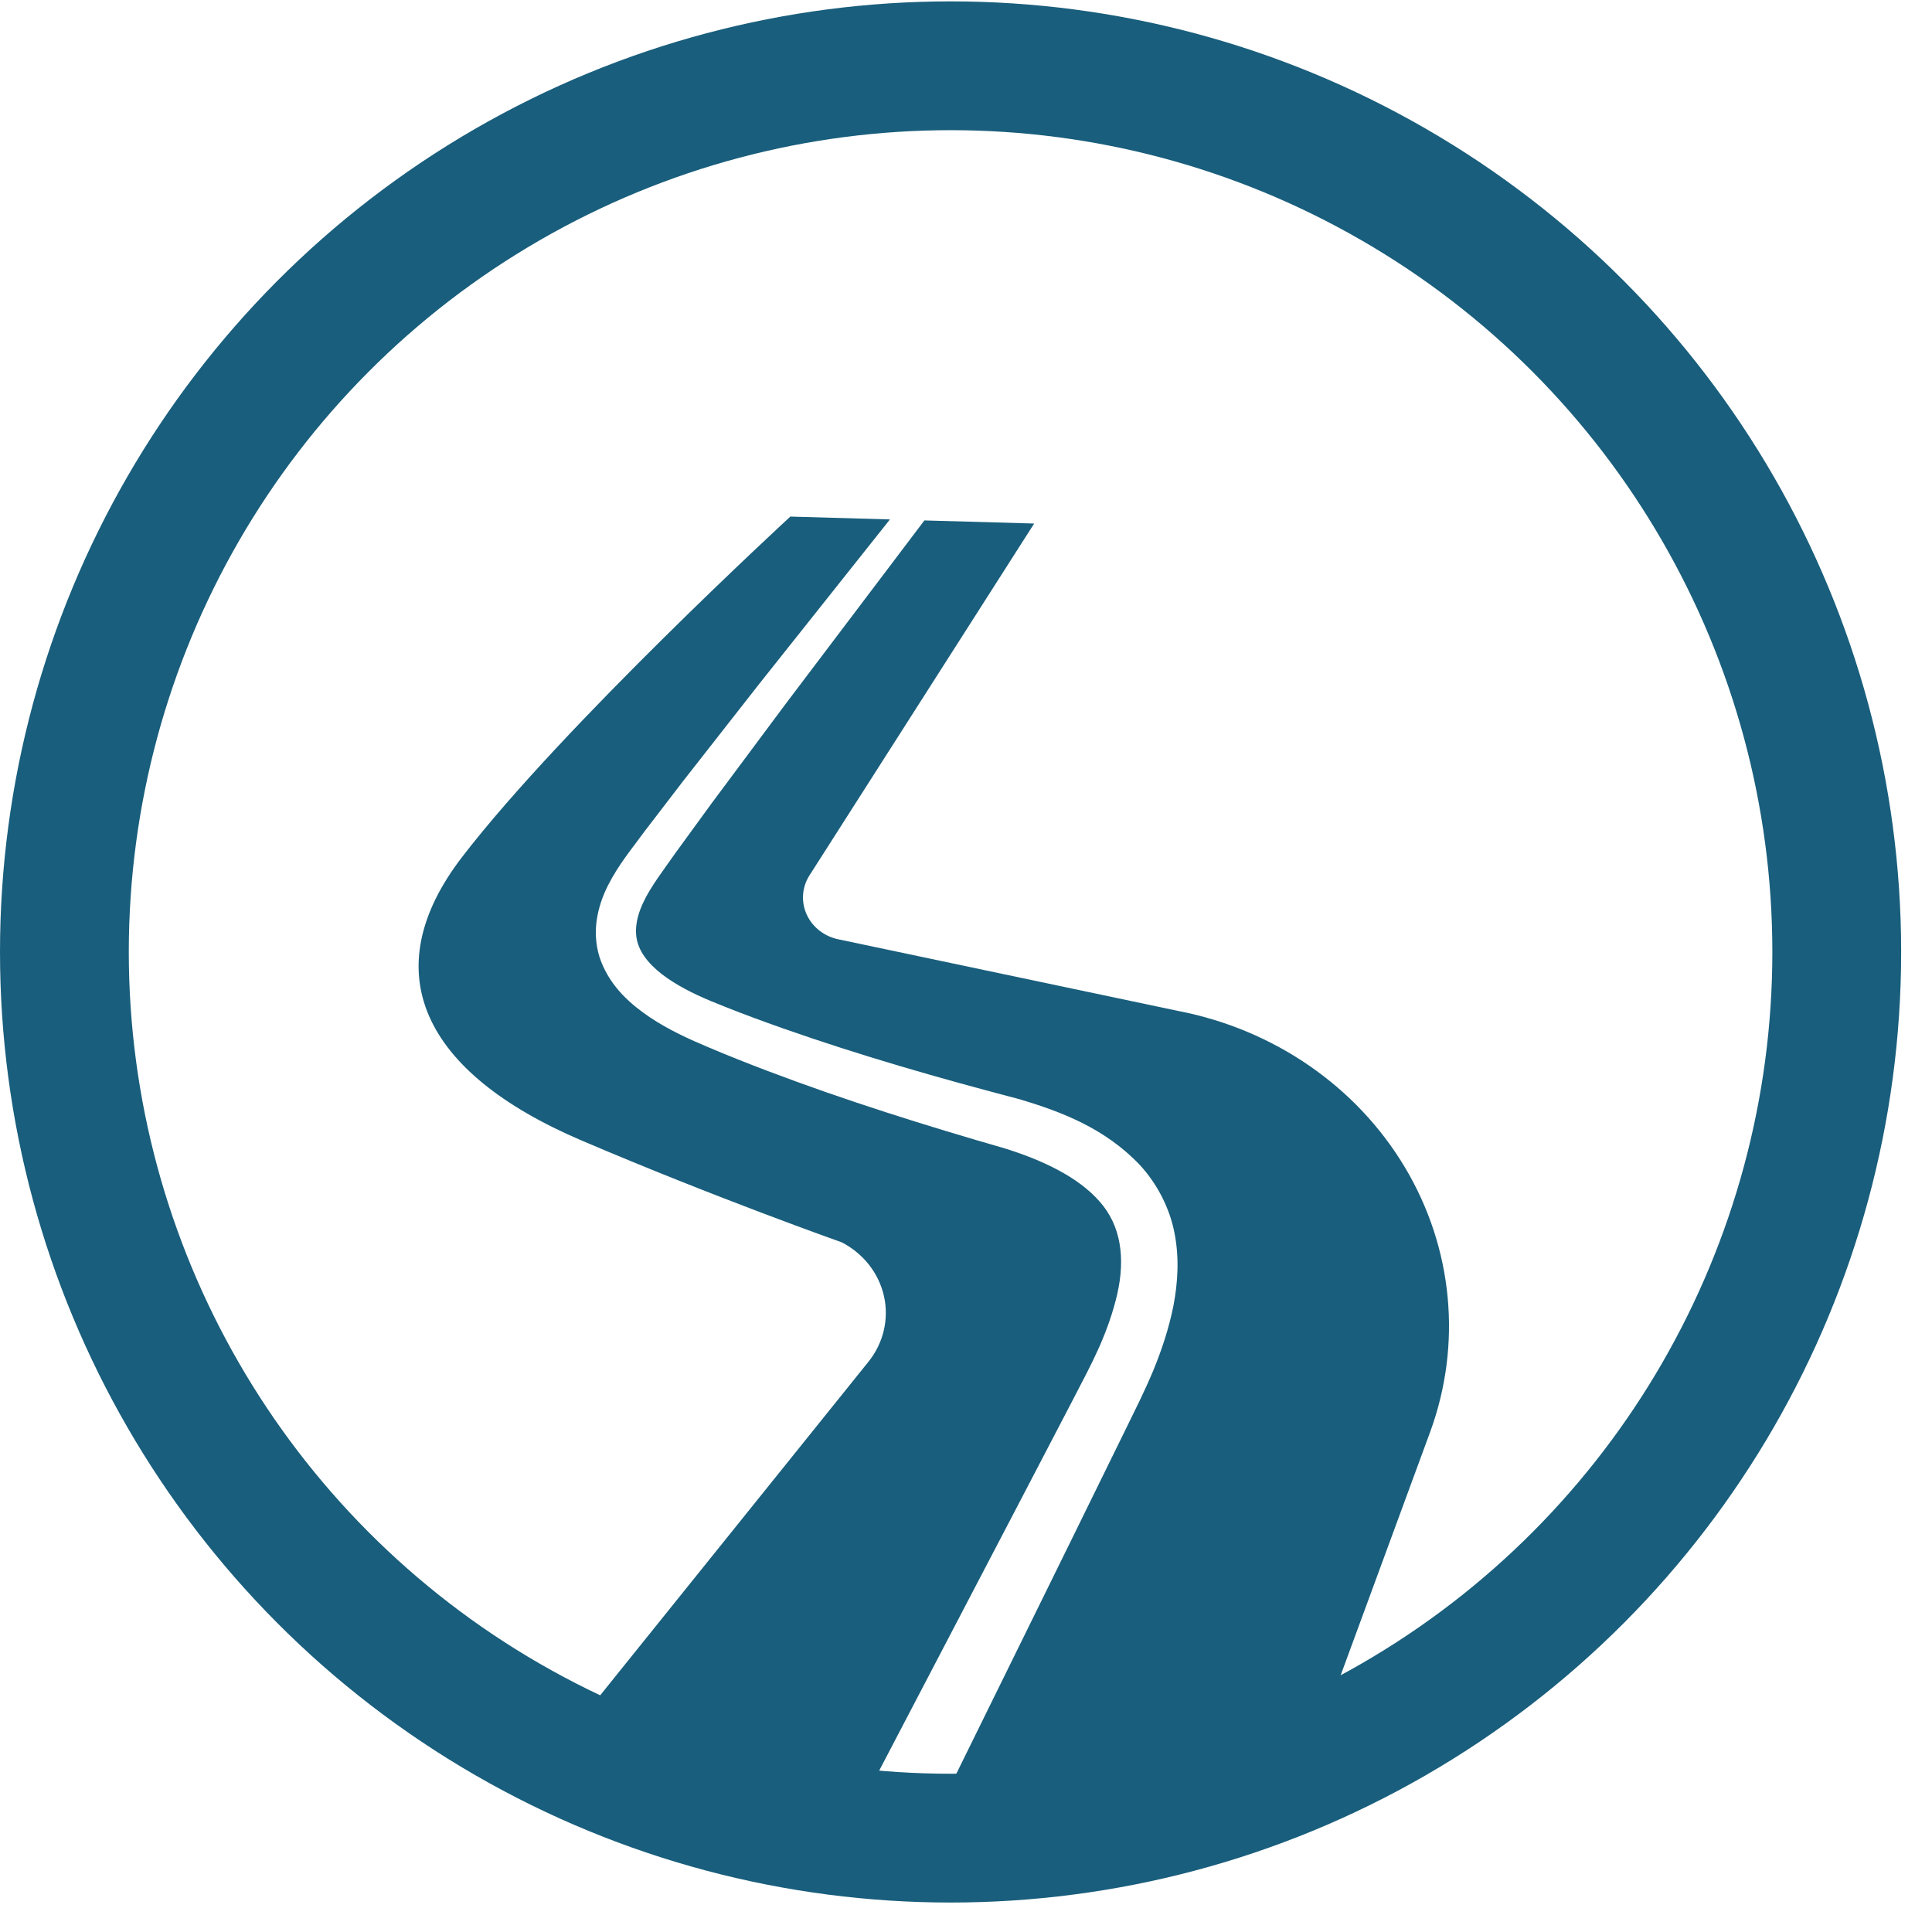 <svg width="60" height="60" viewBox="0 0 60 60" fill="none" xmlns="http://www.w3.org/2000/svg">
<path d="M33.297 43.515L33.739 42.661C33.88 42.387 34.011 42.117 34.134 41.842C34.375 41.294 34.572 40.738 34.697 40.189C34.95 39.079 34.818 38.062 34.144 37.308C33.469 36.54 32.356 36.024 31.205 35.665C28.755 34.959 26.249 34.175 23.825 33.254C23.216 33.023 22.61 32.783 22.007 32.527C21.413 32.278 20.769 31.986 20.179 31.591C19.597 31.197 18.986 30.672 18.67 29.867C18.514 29.472 18.473 29.024 18.526 28.617C18.579 28.21 18.711 27.839 18.876 27.508C19.219 26.831 19.639 26.342 20.018 25.818L21.197 24.28L23.581 21.236L27.638 16.131L24.545 16.043C24.545 16.043 17.499 22.522 14.354 26.611C11.619 30.165 13.113 33.306 18.059 35.418C22.234 37.202 26.142 38.582 26.142 38.582C26.815 38.931 27.294 39.542 27.453 40.255C27.612 40.969 27.436 41.711 26.97 42.291L16.206 55.675H26.945L31.512 46.938L33.297 43.515Z" fill="#195E7C"/>
<path d="M43.628 36.248C42.129 33.74 39.563 31.971 36.59 31.396L26.059 29.176C25.62 29.092 25.251 28.813 25.064 28.426C24.878 28.039 24.898 27.591 25.117 27.22L32.117 16.259L28.708 16.162L24.396 21.864L22.093 24.957L20.961 26.512C20.597 27.035 20.195 27.552 19.974 28.035C19.738 28.536 19.679 29.012 19.849 29.408C20.013 29.813 20.414 30.19 20.898 30.493C21.388 30.803 21.927 31.036 22.524 31.27C23.111 31.503 23.707 31.723 24.307 31.934C26.719 32.782 29.148 33.479 31.661 34.137C32.949 34.521 34.313 35.035 35.4 36.181C35.929 36.754 36.324 37.508 36.474 38.288C36.629 39.068 36.578 39.837 36.443 40.547C36.301 41.257 36.078 41.924 35.817 42.56C35.685 42.876 35.542 43.189 35.397 43.491L34.972 44.361L33.27 47.829L29.409 55.675H40.294L44.412 44.478C45.413 41.755 45.127 38.755 43.628 36.248Z" fill="#195E7C"/>
<circle cx="29.521" cy="29.564" r="27.521" stroke="#195E7C" stroke-width="4"/>
</svg>

